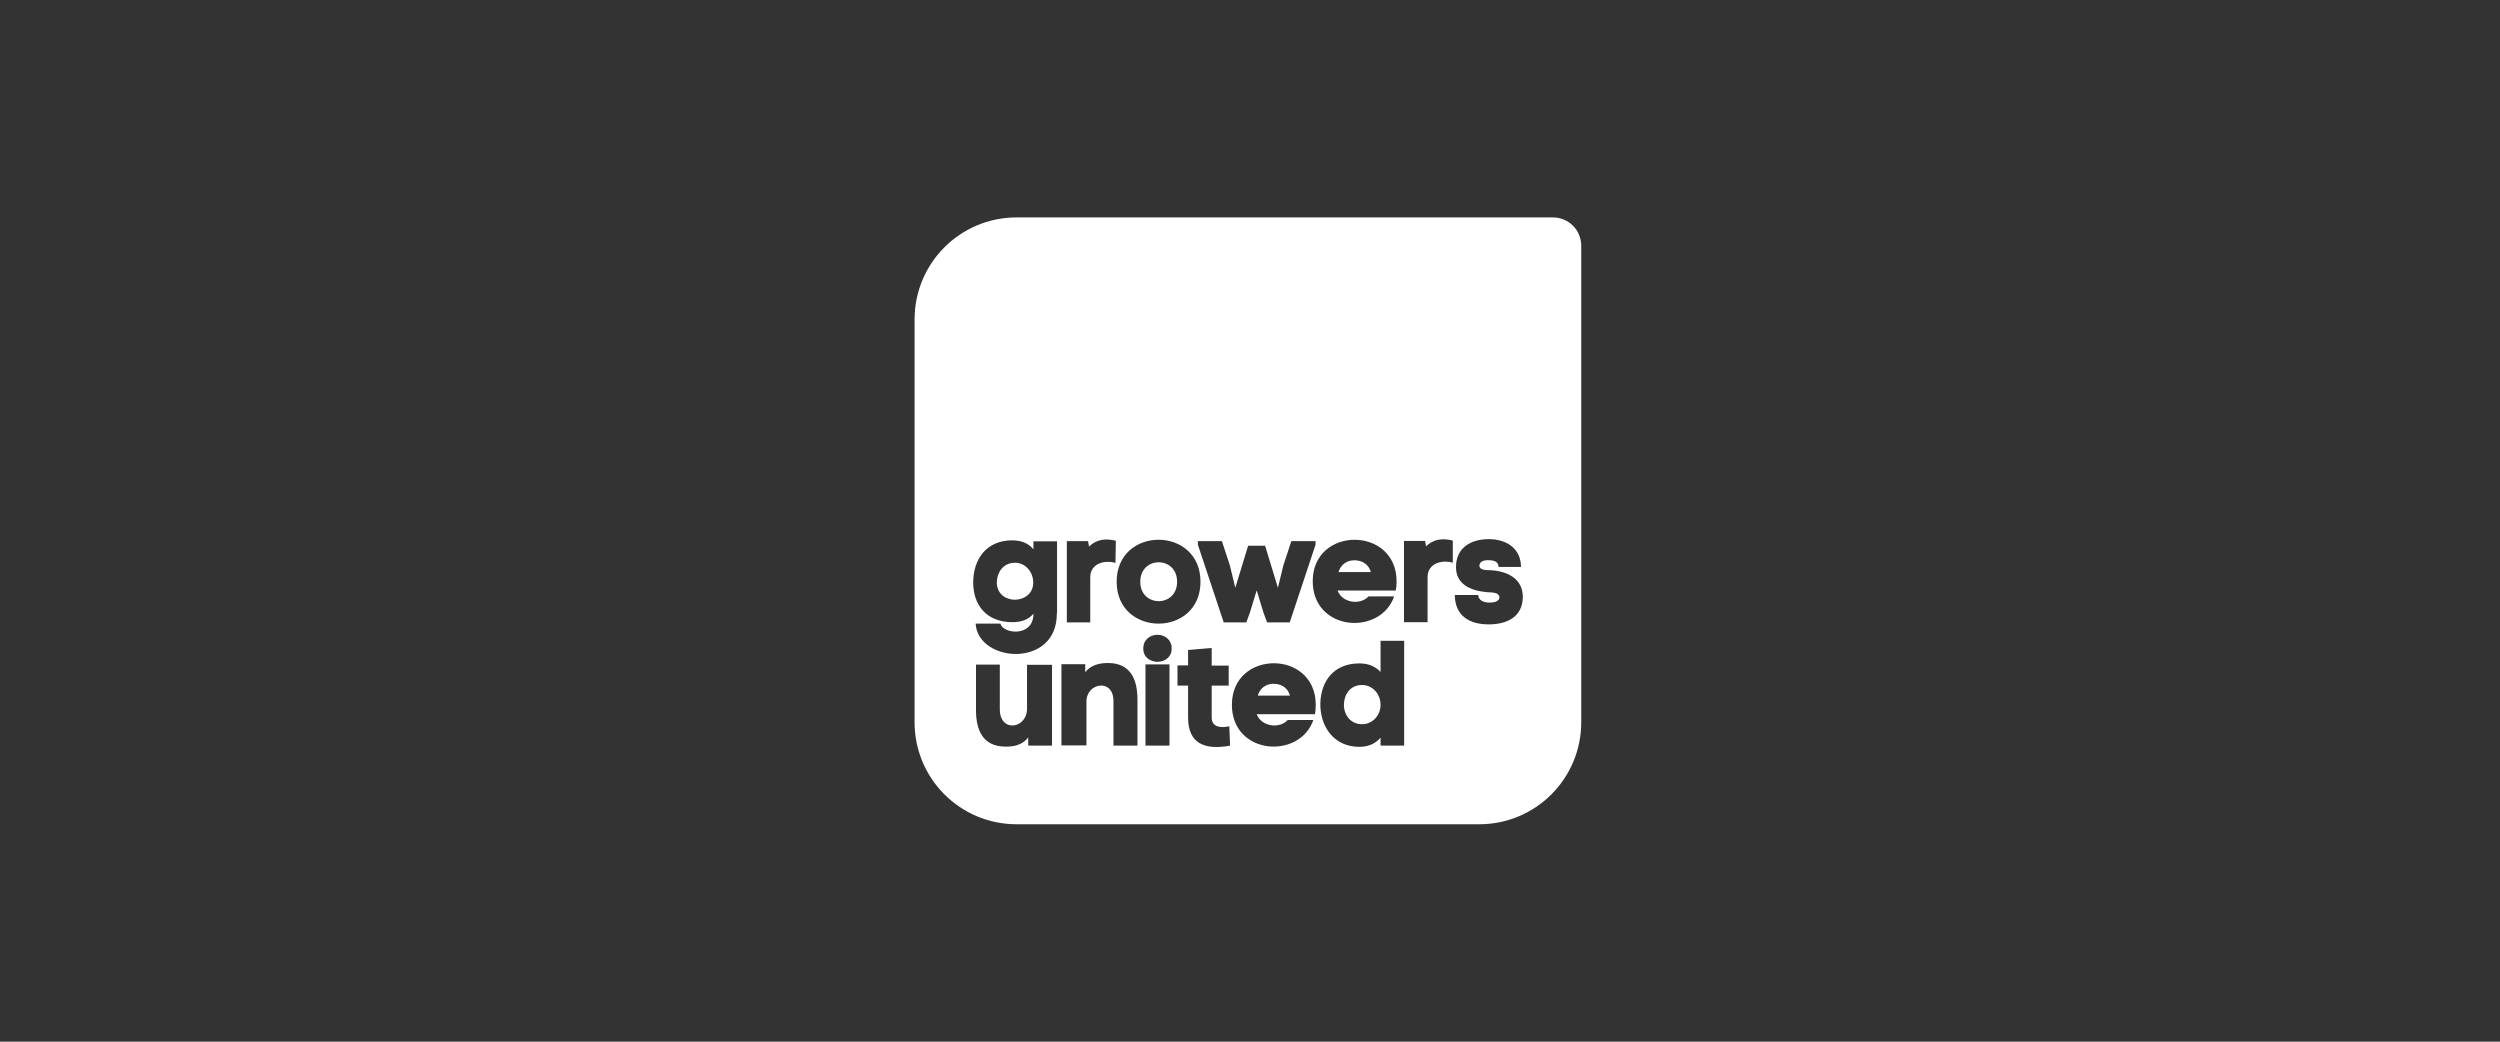 <?xml version="1.0" encoding="UTF-8"?>
<svg xmlns="http://www.w3.org/2000/svg" width="240" height="100" viewBox="0 0 240 100" fill="none">
  <rect x="0" y="0" width="240" height="100" fill="#333333" stroke="none"/>
  <path fill-rule="evenodd" clip-rule="evenodd" d="M97.442 54.023C96.27 54.023 95.694 55.003 95.694 55.944C95.713 57.039 96.578 57.576 97.442 57.576C98.326 57.557 99.19 57 99.19 55.925C99.19 54.868 98.403 54.023 97.442 54.023Z" fill="white"></path>
  <path fill-rule="evenodd" clip-rule="evenodd" d="M113.001 55.852C113.001 53.355 109.467 53.355 109.467 55.852C109.467 58.33 113.001 58.33 113.001 55.852Z" fill="white"></path>
  <path fill-rule="evenodd" clip-rule="evenodd" d="M122.262 65.644C121.589 65.644 120.975 66.009 120.744 66.777H123.837C123.625 66.009 122.992 65.644 122.262 65.644Z" fill="white"></path>
  <path fill-rule="evenodd" clip-rule="evenodd" d="M130.014 53.787C129.342 53.787 128.727 54.152 128.497 54.92H131.608C131.378 54.152 130.744 53.787 130.014 53.787Z" fill="white"></path>
  <path fill-rule="evenodd" clip-rule="evenodd" d="M149.072 20.872H97.595C92.179 20.872 87.799 25.252 87.799 30.668V69.333C87.799 74.75 92.179 79.129 97.595 79.129H142.003C147.42 79.129 151.799 74.75 151.799 69.333V23.6C151.799 22.082 150.589 20.872 149.072 20.872ZM134.071 55.811C134.071 56.138 134.051 56.406 133.994 56.694H128.404C128.884 57.924 130.613 58.097 131.382 57.252H133.84C132.515 61.074 126.022 60.613 126.022 55.792C126.022 50.49 134.071 50.49 134.071 55.811ZM114.978 51.95H117.302L118.071 54.294L118.589 56.426L119.819 52.392H121.451L122.68 56.426L123.199 54.294L123.967 51.95H126.291V52.296L123.814 59.748H121.643L121.297 58.827L120.644 56.675L119.972 58.865L119.646 59.748H117.475L114.997 52.296V51.95H114.978ZM115.247 55.849C115.247 61.208 107.199 61.208 107.199 55.849C107.199 50.471 115.247 50.471 115.247 55.849ZM102.416 51.95H104.452L104.548 52.469C105.259 51.777 106.123 51.662 107.122 51.912L107.084 54.044C106.123 53.737 104.664 54.044 104.664 55.427V59.748H102.416V51.95ZM100.995 71.58H98.709V70.793C98.171 71.504 97.346 71.696 96.5 71.676C94.291 71.657 93.677 70.005 93.696 68.085V63.801H95.982V68.085C95.982 70.37 98.594 69.967 98.594 68.046V63.821H100.995V71.58ZM101.456 58.865C101.514 64.185 93.888 63.648 93.658 59.864H96.039C96.27 60.862 99.209 61.208 99.209 58.922C98.709 59.518 97.979 59.729 97.192 59.729C94.695 59.729 93.427 58.078 93.427 55.926C93.427 53.679 94.695 51.873 97.173 51.873C97.922 51.873 98.69 52.085 99.209 52.738V51.969H101.475V58.865H101.456ZM109.197 71.58H106.892V67.297C106.892 65.088 104.299 65.549 104.299 67.335V71.561H101.898V63.763H104.183V64.531C104.721 63.84 105.547 63.648 106.392 63.648C108.601 63.667 109.216 65.319 109.197 67.259V71.58ZM112.27 71.58H109.965V63.782H112.27V71.58ZM109.754 62.265C109.754 60.498 112.481 60.498 112.481 62.265C112.481 63.955 109.754 63.955 109.754 62.265ZM114.056 68.891V65.818H113.038V63.878H114.056V62.399L116.323 62.207V63.897H117.955V65.818H116.323V68.891C116.323 69.871 117.321 69.89 118.013 69.717L118.09 71.58C115.612 72.041 114.056 71.35 114.056 68.891ZM126.234 68.565H120.644C121.125 69.794 122.853 69.967 123.622 69.122H126.08C124.755 72.944 118.263 72.483 118.263 67.662C118.263 62.342 126.311 62.342 126.311 67.662C126.311 67.989 126.291 68.277 126.234 68.565ZM134.8 71.58H132.534V70.812C131.996 71.465 131.247 71.696 130.498 71.696C128.02 71.696 126.733 69.717 126.752 67.566C126.791 65.434 128.001 63.686 130.517 63.686C131.286 63.686 132.015 63.936 132.534 64.512V61.516H134.8V71.58ZM139.468 54.025C138.508 53.717 137.048 54.025 137.048 55.408V59.729H134.781V51.931H136.817L136.894 52.45C137.605 51.758 138.469 51.643 139.468 51.893V54.025ZM142.906 59.941C141.062 59.941 139.679 59.115 139.66 57.117H141.907C141.926 57.636 142.445 57.847 142.964 57.847C143.559 57.866 143.943 57.655 143.943 57.367C143.943 56.81 143.098 56.886 142.733 56.848C141.273 56.714 139.775 56.157 139.775 54.447C139.775 52.565 141.216 51.758 142.925 51.758C144.577 51.758 145.999 52.603 146.018 54.428H143.866C143.847 53.833 143.271 53.775 142.81 53.775C142.484 53.775 142.022 53.89 142.022 54.313C142.022 54.716 142.618 54.735 142.944 54.735C144.558 54.774 146.191 55.465 146.191 57.309C146.171 59.268 144.616 59.941 142.906 59.941Z" fill="white"></path>
  <path fill-rule="evenodd" clip-rule="evenodd" d="M130.766 65.759C129.613 65.759 129.037 66.662 129.018 67.622C128.999 68.563 129.594 69.524 130.766 69.524C131.746 69.524 132.533 68.698 132.533 67.661C132.533 66.604 131.746 65.759 130.766 65.759Z" fill="white"></path>
</svg>
